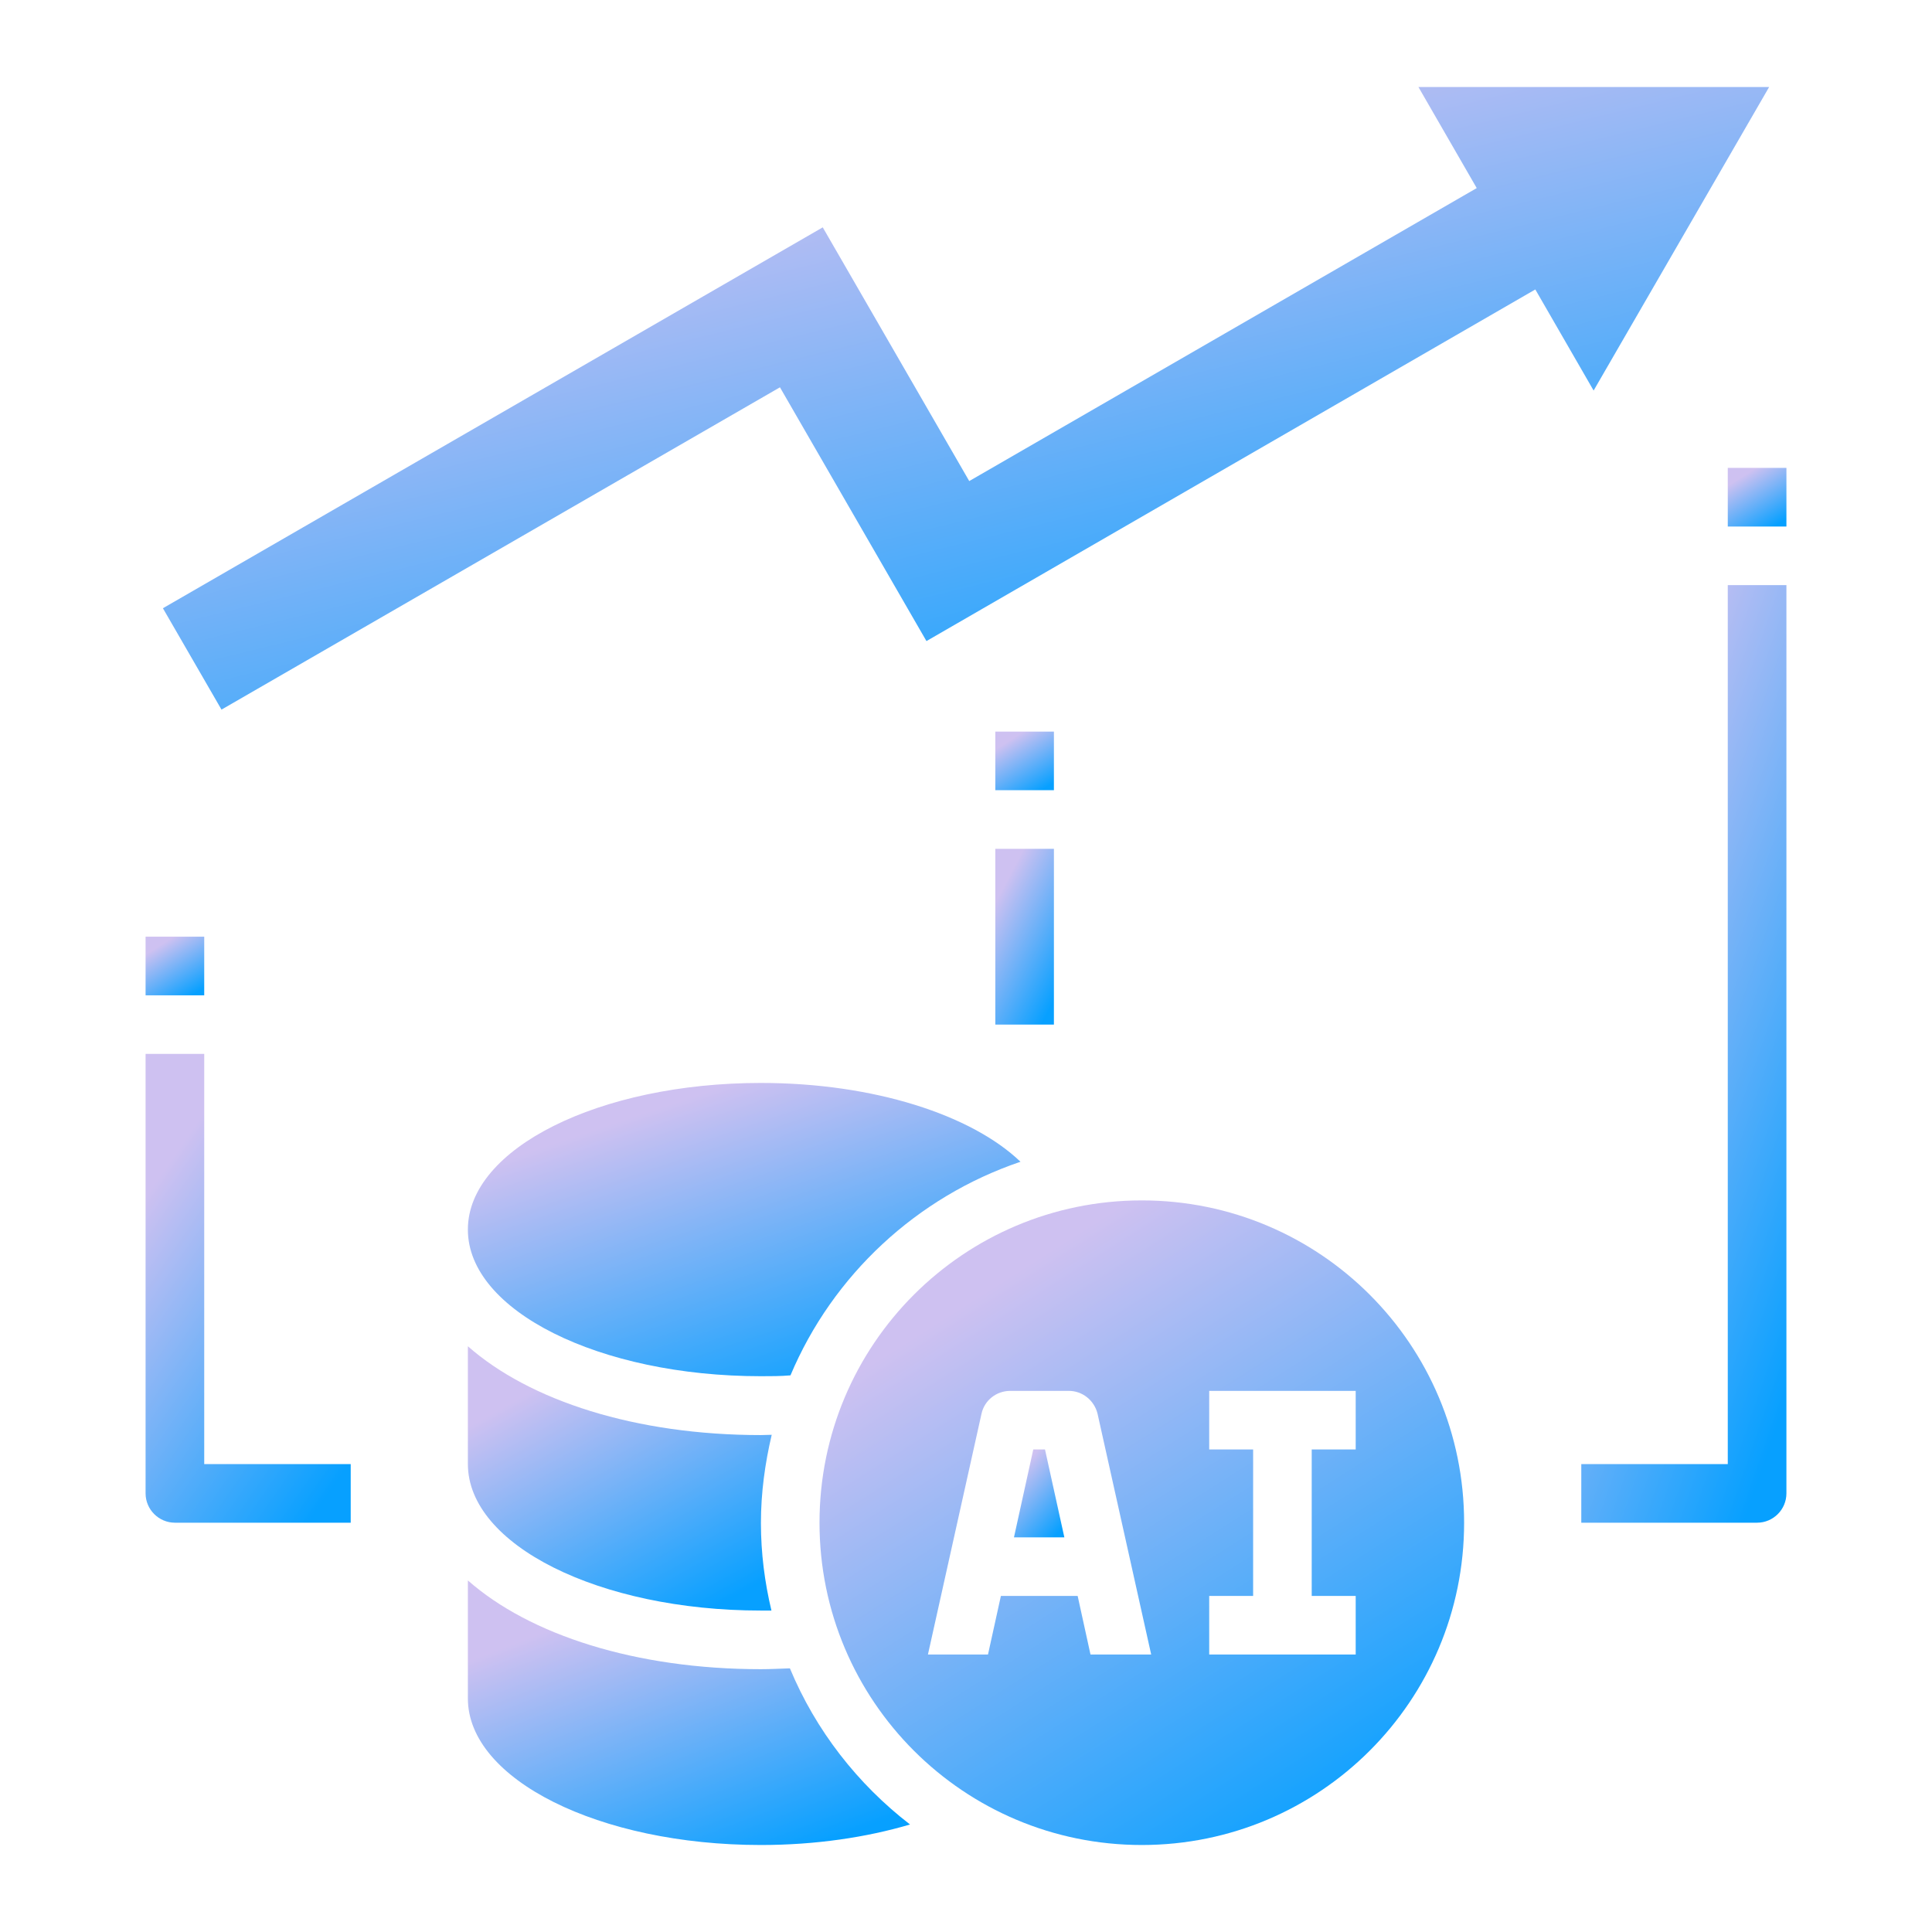<svg width="34" height="34" viewBox="0 0 34 34" fill="none" xmlns="http://www.w3.org/2000/svg">
<path d="M8.234 21.641C8.234 23.064 10.544 24.219 13.391 24.219C13.566 24.219 13.741 24.219 13.911 24.204C14.654 22.44 16.134 21.063 17.959 20.445C17.098 19.62 15.376 19.058 13.391 19.058C10.544 19.058 8.234 20.213 8.234 21.636V21.641Z" fill="url(#paint0_linear_1140_3922)"/>
<path d="M20.094 21.125C16.959 21.125 14.422 23.662 14.422 26.797C14.422 29.932 16.959 32.469 20.094 32.469C23.229 32.469 25.766 29.932 25.766 26.797C25.766 23.662 23.229 21.125 20.094 21.125ZM19.191 29.117L18.965 28.086H17.614L17.387 29.117H16.33L17.273 24.879C17.325 24.642 17.536 24.477 17.779 24.477H18.81C19.052 24.477 19.258 24.647 19.315 24.879L20.259 29.117H19.202H19.191ZM23.858 25.508H23.084V28.086H23.858V29.117H21.28V28.086H22.053V25.508H21.28V24.477H23.858V25.508Z" fill="url(#paint1_linear_1140_3922)"/>
<path d="M18.184 25.508L17.844 27.055H18.731L18.39 25.508H18.184Z" fill="url(#paint2_linear_1140_3922)"/>
<path d="M17.516 14.938H18.547V18.031H17.516V14.938Z" fill="url(#paint3_linear_1140_3922)"/>
<path d="M17.516 12.875H18.547V13.906H17.516V12.875Z" fill="url(#paint4_linear_1140_3922)"/>
<path d="M31.438 26.281V10.297H30.406V25.766H27.828V26.797H30.922C31.206 26.797 31.438 26.565 31.438 26.281Z" fill="url(#paint5_linear_1140_3922)"/>
<path d="M30.406 8.234H31.438V9.266H30.406V8.234Z" fill="url(#paint6_linear_1140_3922)"/>
<path d="M2.562 18.547V26.281C2.562 26.565 2.795 26.797 3.078 26.797H6.172V25.766H3.594V18.547H2.562Z" fill="url(#paint7_linear_1140_3922)"/>
<path d="M2.562 16.484H3.594V17.516H2.562V16.484Z" fill="url(#paint8_linear_1140_3922)"/>
<path d="M25.988 3.31L17.057 8.466L14.479 4.001L2.867 10.704L3.898 12.488L13.726 6.816L16.304 11.282L27.019 5.094L28.045 6.873L31.134 1.531H24.962L25.988 3.31Z" fill="url(#paint9_linear_1140_3922)"/>
<path d="M8.234 25.765C8.234 27.188 10.544 28.343 13.391 28.343H13.576C13.458 27.848 13.391 27.333 13.391 26.802C13.391 26.27 13.463 25.75 13.581 25.25C13.52 25.25 13.458 25.255 13.391 25.255C11.189 25.255 9.322 24.651 8.234 23.692V25.77V25.765Z" fill="url(#paint10_linear_1140_3922)"/>
<path d="M8.234 29.891C8.234 31.314 10.544 32.469 13.391 32.469C14.35 32.469 15.247 32.335 16.015 32.108C15.092 31.396 14.355 30.453 13.901 29.36C13.731 29.365 13.566 29.375 13.391 29.375C11.189 29.375 9.322 28.772 8.234 27.813V29.891Z" fill="url(#paint11_linear_1140_3922)"/>
<defs>
<linearGradient id="paint0_linear_1140_3922" x1="8.437" y1="20.563" x2="10.306" y2="26.116" gradientUnits="userSpaceOnUse">
<stop stop-color="#CEC1F1"/>
<stop offset="1" stop-color="#07A0FF"/>
</linearGradient>
<linearGradient id="paint1_linear_1140_3922" x1="14.658" y1="24.434" x2="20.803" y2="34.123" gradientUnits="userSpaceOnUse">
<stop stop-color="#CEC1F1"/>
<stop offset="1" stop-color="#07A0FF"/>
</linearGradient>
<linearGradient id="paint2_linear_1140_3922" x1="17.862" y1="25.959" x2="18.784" y2="26.792" gradientUnits="userSpaceOnUse">
<stop stop-color="#CEC1F1"/>
<stop offset="1" stop-color="#07A0FF"/>
</linearGradient>
<linearGradient id="paint3_linear_1140_3922" x1="17.537" y1="15.84" x2="19.063" y2="16.642" gradientUnits="userSpaceOnUse">
<stop stop-color="#CEC1F1"/>
<stop offset="1" stop-color="#07A0FF"/>
</linearGradient>
<linearGradient id="paint4_linear_1140_3922" x1="17.537" y1="13.176" x2="18.096" y2="14.057" gradientUnits="userSpaceOnUse">
<stop stop-color="#CEC1F1"/>
<stop offset="1" stop-color="#07A0FF"/>
</linearGradient>
<linearGradient id="paint5_linear_1140_3922" x1="27.903" y1="15.109" x2="33.995" y2="17.211" gradientUnits="userSpaceOnUse">
<stop stop-color="#CEC1F1"/>
<stop offset="1" stop-color="#07A0FF"/>
</linearGradient>
<linearGradient id="paint6_linear_1140_3922" x1="30.428" y1="8.535" x2="30.986" y2="9.416" gradientUnits="userSpaceOnUse">
<stop stop-color="#CEC1F1"/>
<stop offset="1" stop-color="#07A0FF"/>
</linearGradient>
<linearGradient id="paint7_linear_1140_3922" x1="2.638" y1="20.953" x2="7.256" y2="24.139" gradientUnits="userSpaceOnUse">
<stop stop-color="#CEC1F1"/>
<stop offset="1" stop-color="#07A0FF"/>
</linearGradient>
<linearGradient id="paint8_linear_1140_3922" x1="2.584" y1="16.785" x2="3.143" y2="17.666" gradientUnits="userSpaceOnUse">
<stop stop-color="#CEC1F1"/>
<stop offset="1" stop-color="#07A0FF"/>
</linearGradient>
<linearGradient id="paint9_linear_1140_3922" x1="3.456" y1="4.727" x2="6.498" y2="17.102" gradientUnits="userSpaceOnUse">
<stop stop-color="#CEC1F1"/>
<stop offset="1" stop-color="#07A0FF"/>
</linearGradient>
<linearGradient id="paint10_linear_1140_3922" x1="8.346" y1="25.049" x2="10.701" y2="29.32" gradientUnits="userSpaceOnUse">
<stop stop-color="#CEC1F1"/>
<stop offset="1" stop-color="#07A0FF"/>
</linearGradient>
<linearGradient id="paint11_linear_1140_3922" x1="8.396" y1="29.171" x2="10.246" y2="34.045" gradientUnits="userSpaceOnUse">
<stop stop-color="#CEC1F1"/>
<stop offset="1" stop-color="#07A0FF"/>
</linearGradient>
</defs>
</svg>
